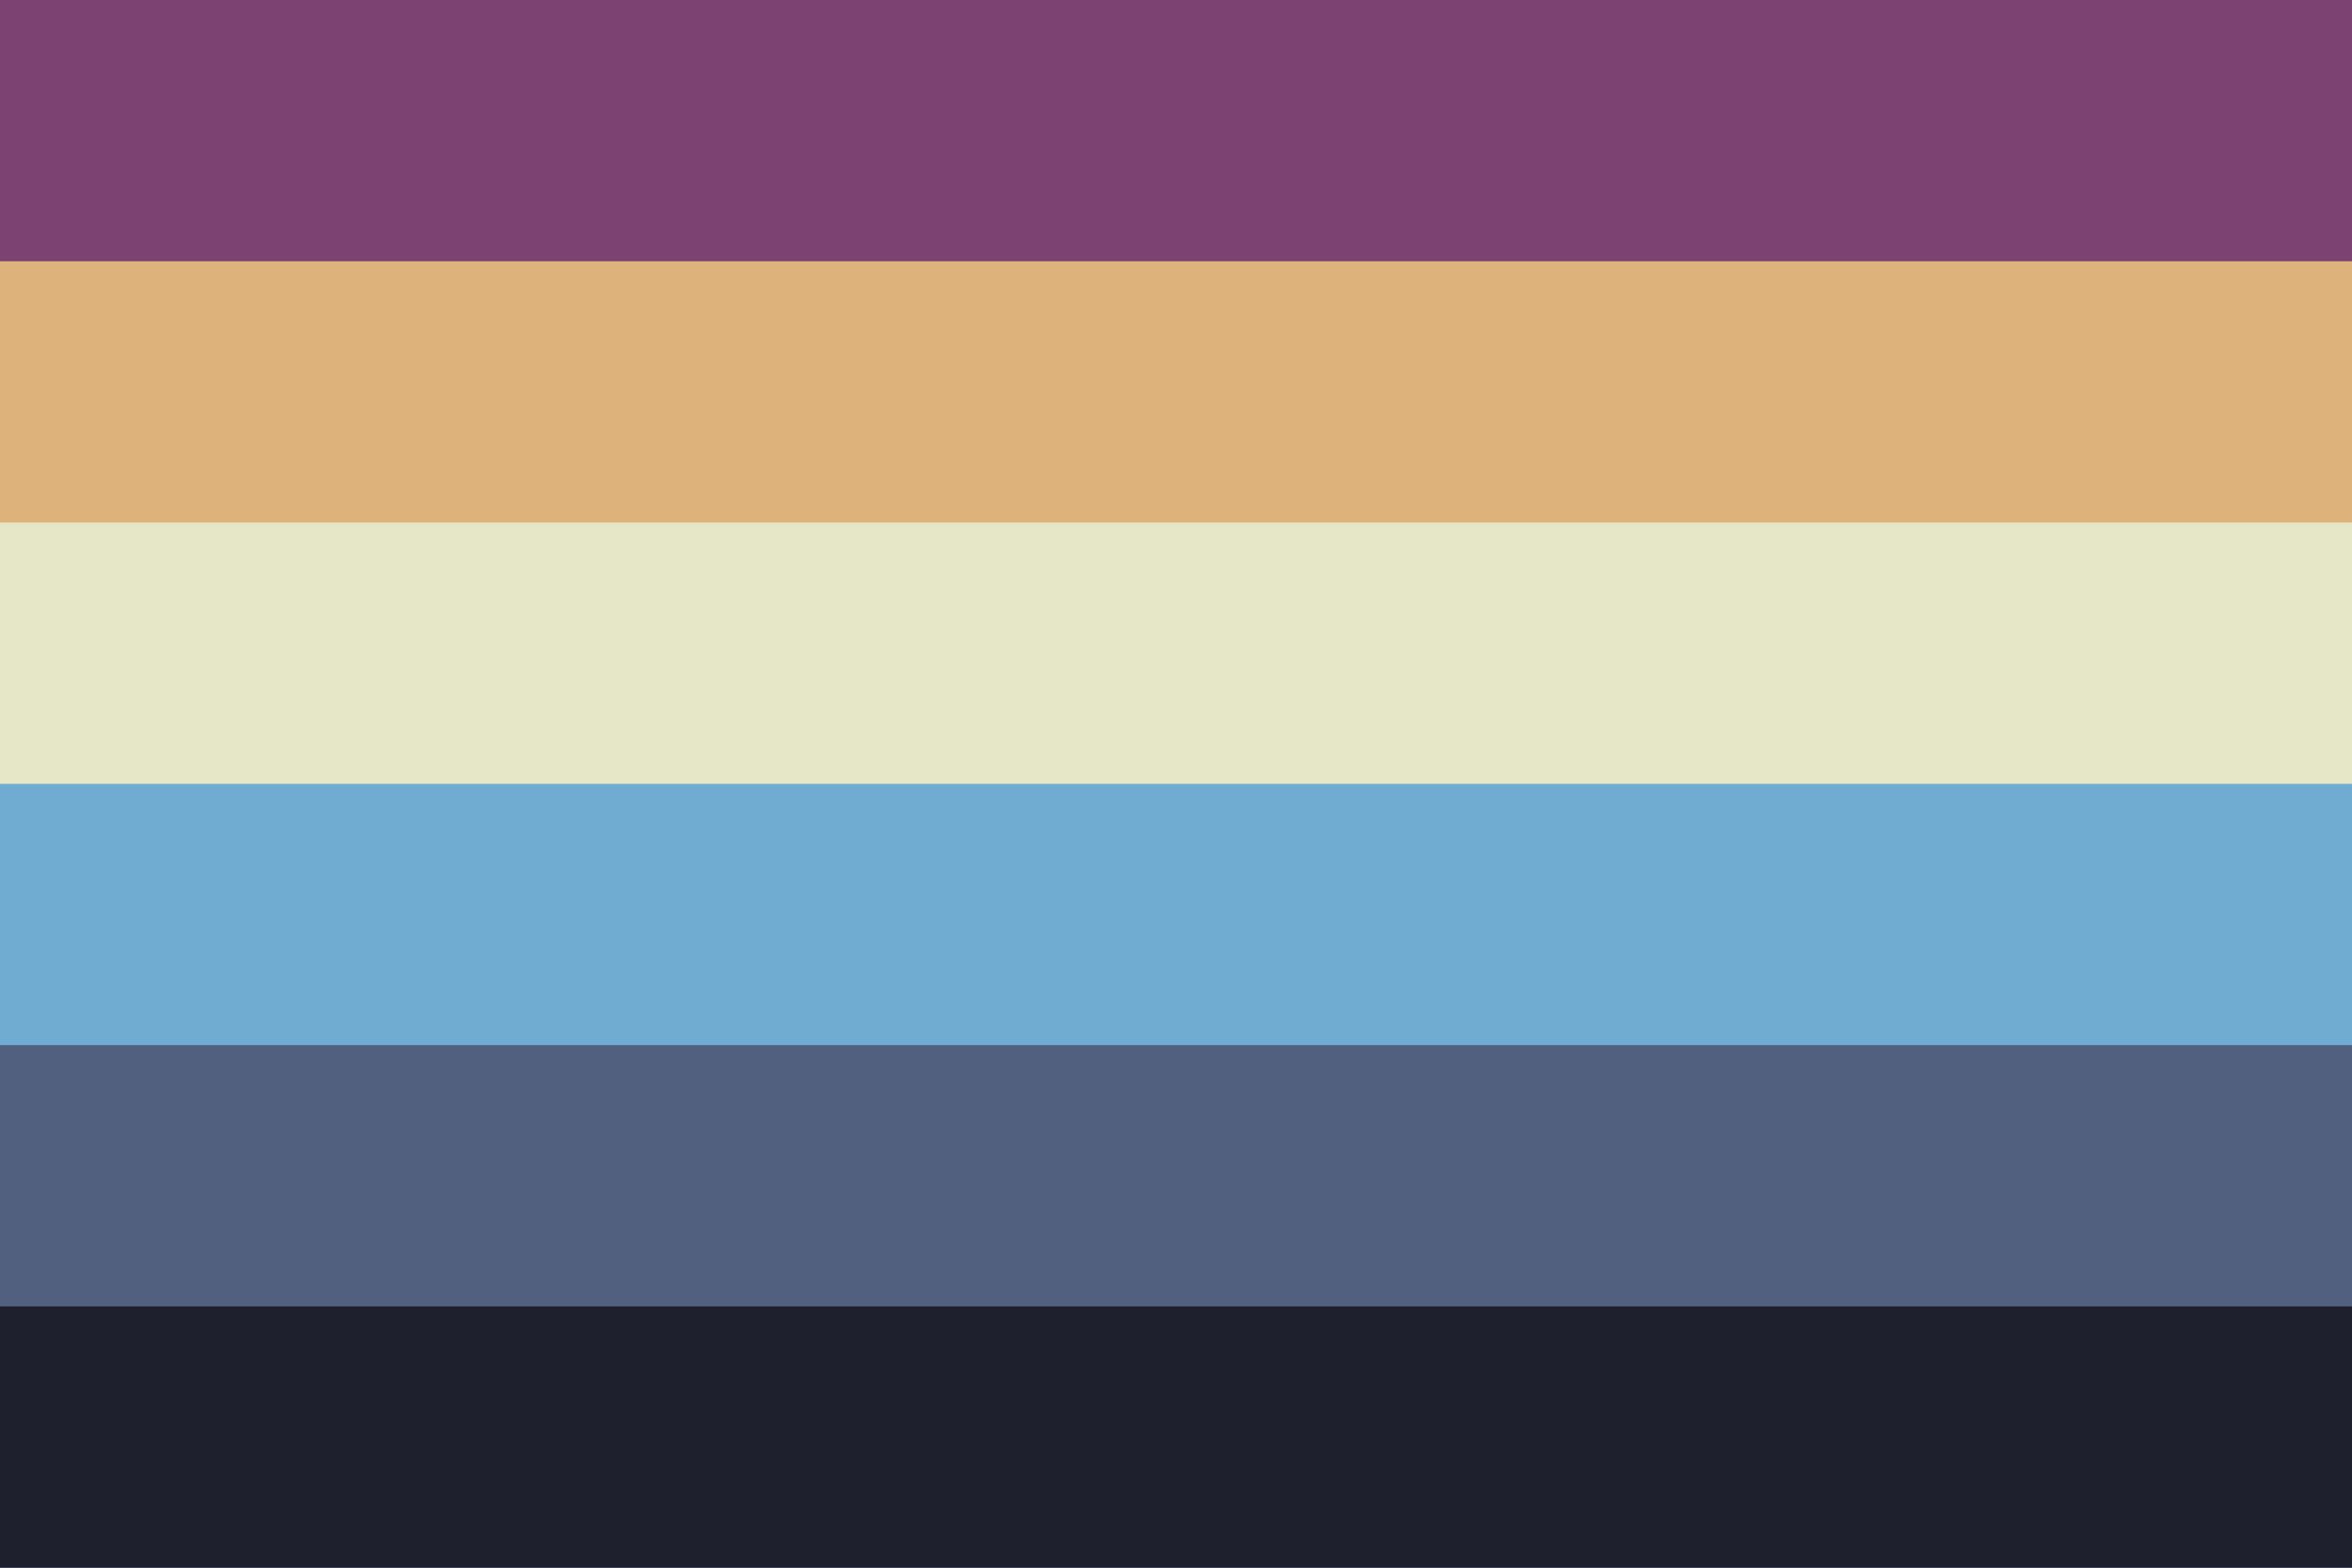 <?xml version="1.0" encoding="UTF-8" standalone="no"?><!-- Created with Inkscape (http://www.inkscape.org/) --><svg xmlns="http://www.w3.org/2000/svg" xmlns:svg="http://www.w3.org/2000/svg" width="300" height="200" viewBox="0 0 300 200" version="1.1" id="svg5" xml:space="preserve"><defs id="defs2"/><rect style="fill: #7c4271; fill-opacity: 1; stroke-width: 3.75px; stroke-linecap: round; stroke-linejoin: round; paint-order: markers stroke fill" id="rect1" width="300" height="66.667" x="0" y="0"/><rect style="fill: #deb37b; fill-opacity: 1; stroke-width: 3.75px; stroke-linecap: round; stroke-linejoin: round; paint-order: markers stroke fill" id="rect2" width="300" height="66.667" x="0" y="33.333"/><rect style="fill: #e6e7c6; fill-opacity: 1; stroke-width: 3.75px; stroke-linecap: round; stroke-linejoin: round; paint-order: markers stroke fill" id="rect3" width="300" height="66.667" x="0" y="66.667"/><rect style="fill: #70acd2; fill-opacity: 1; stroke-width: 3.75px; stroke-linecap: round; stroke-linejoin: round; paint-order: markers stroke fill" id="rect4" width="300" height="66.667" x="0" y="100"/><rect style="fill: #50607e; fill-opacity: 1; stroke-width: 3.75px; stroke-linecap: round; stroke-linejoin: round; paint-order: markers stroke fill" id="rect5" width="300" height="66.667" x="0" y="133.333"/><rect style="fill: #1f202e; fill-opacity: 1; stroke-width: 3.75px; stroke-linecap: round; stroke-linejoin: round; paint-order: markers stroke fill" id="rect6" width="300" height="33.333" x="0" y="166.667"/></svg>